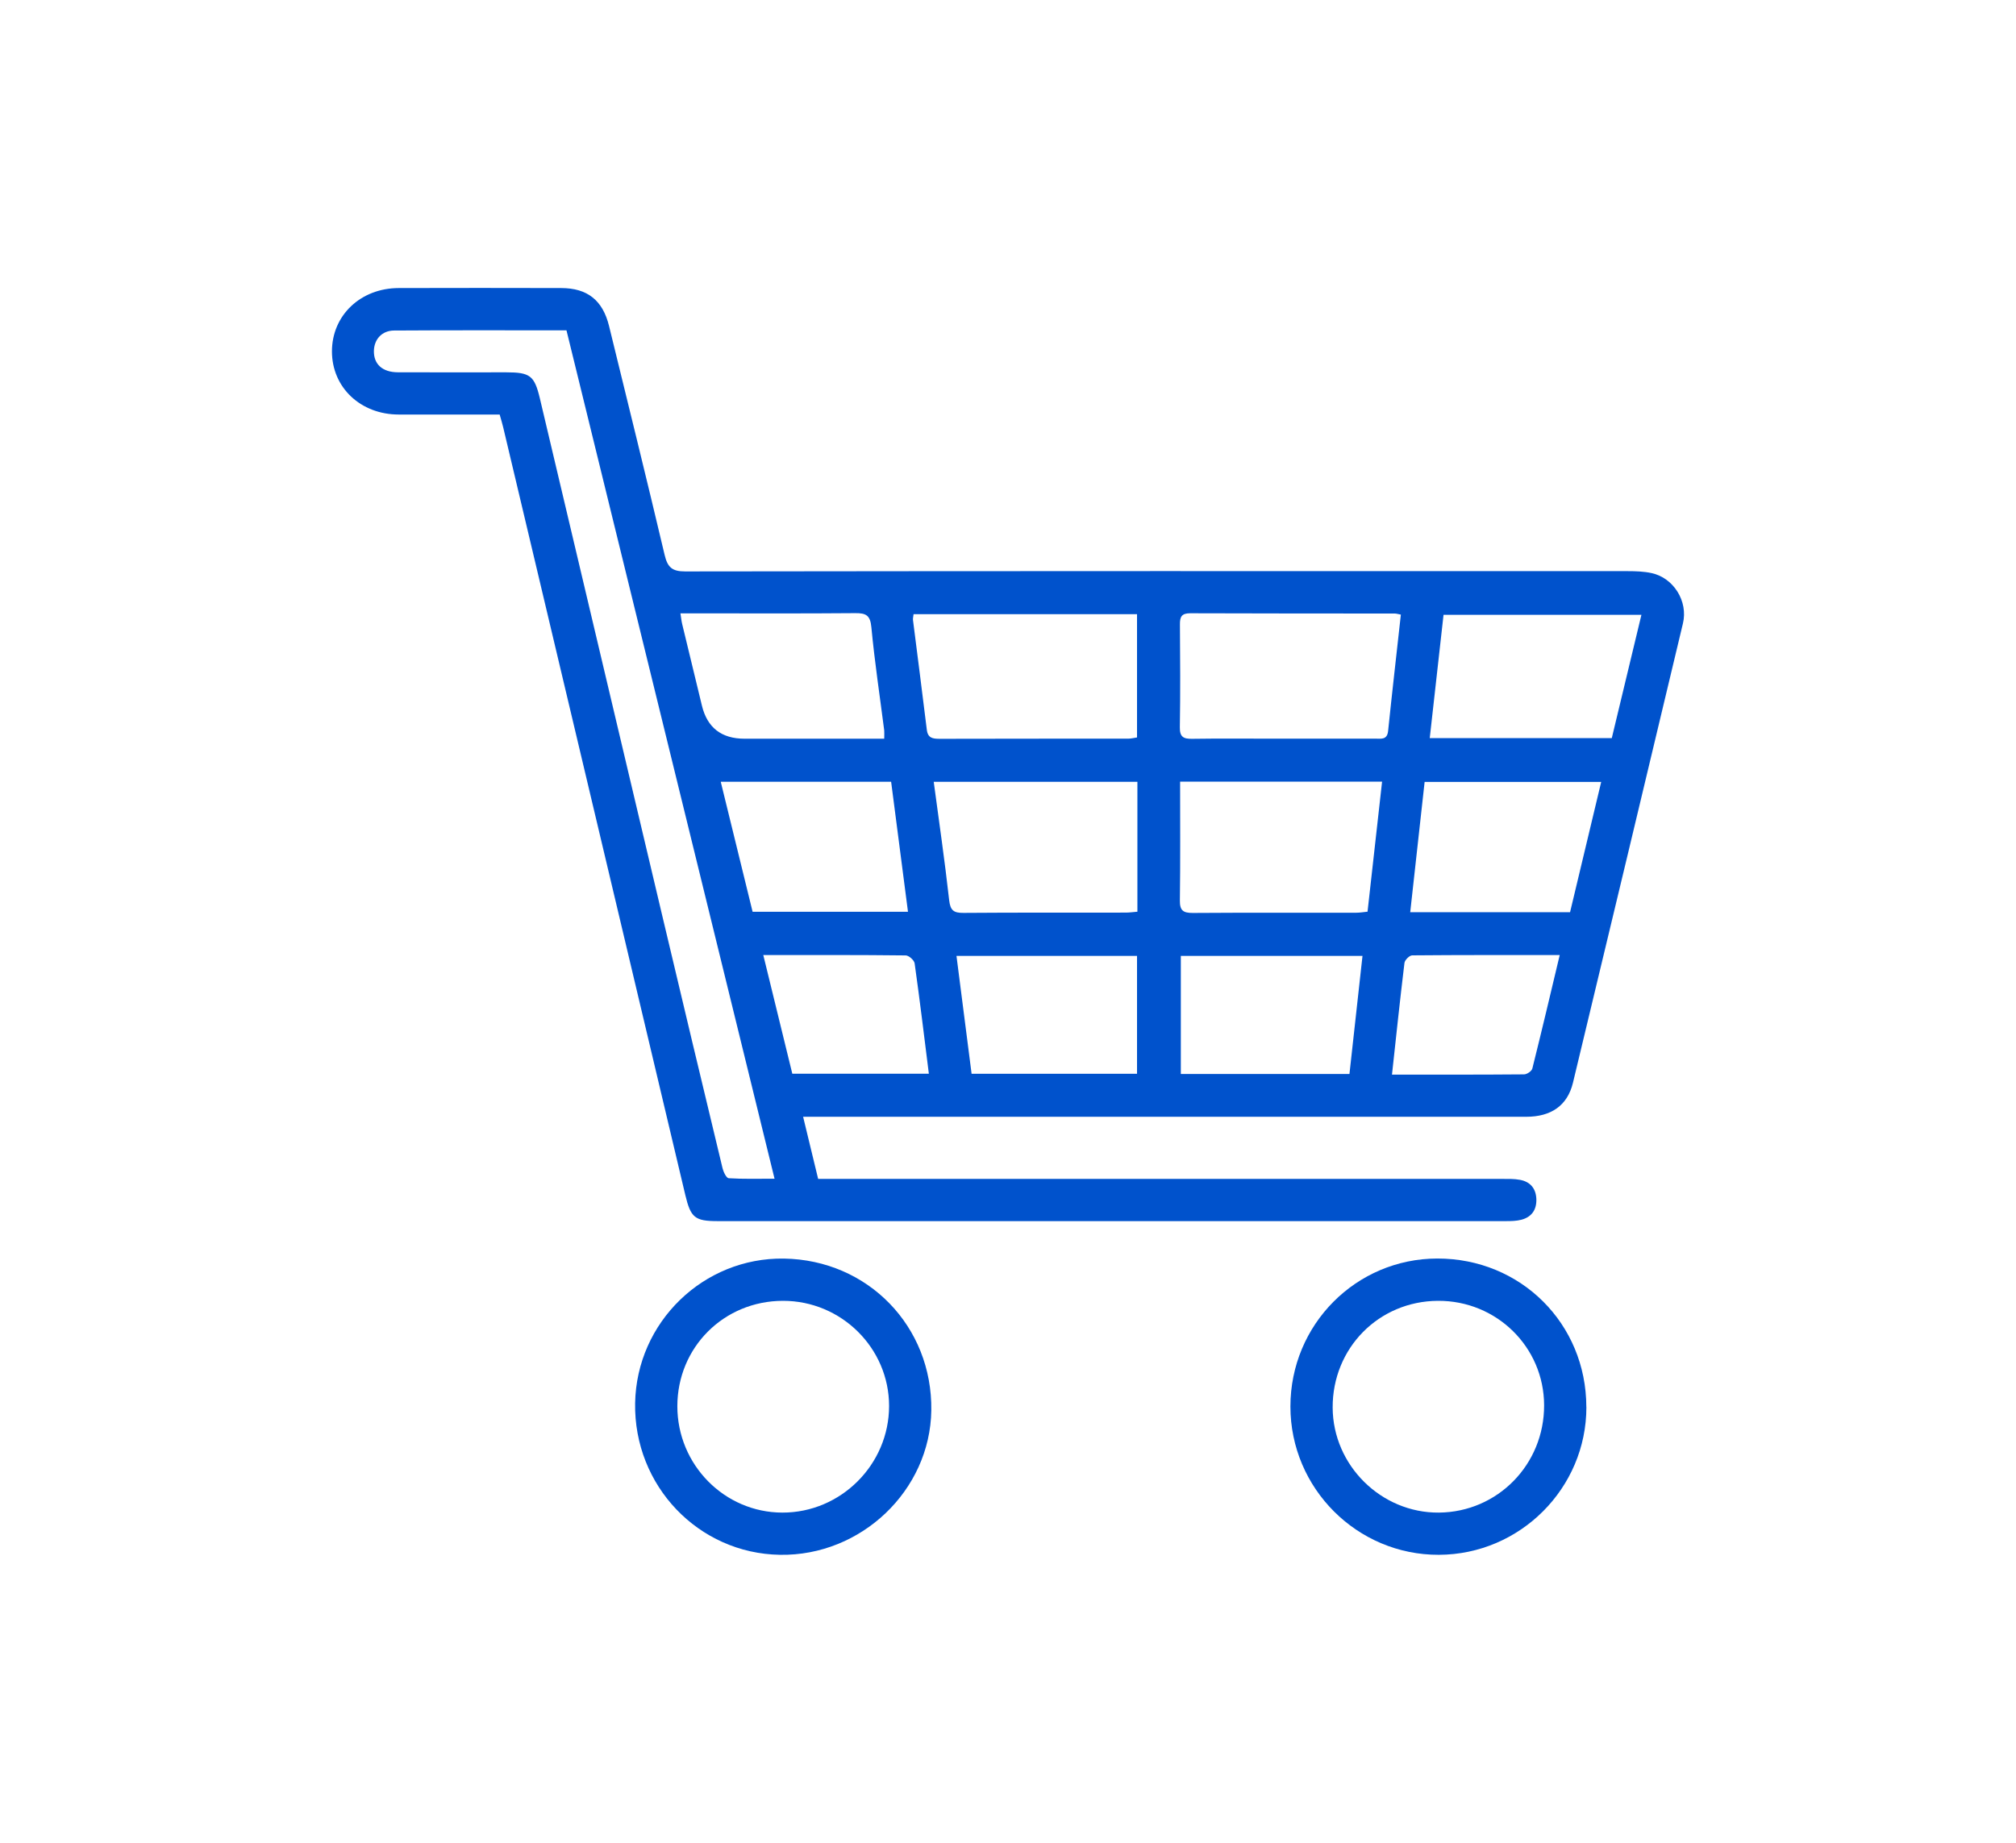 <svg xmlns="http://www.w3.org/2000/svg" fill="none" viewBox="0 0 70 64" height="64" width="70">
<path fill="#0052CC" d="M17.349 14.397C16.165 14.397 15.004 14.397 13.845 14.397C12.518 14.396 11.526 13.455 11.526 12.204C11.526 10.955 12.518 10.007 13.845 10.004C15.724 9.998 17.603 10 19.484 10.004C20.399 10.005 20.93 10.433 21.148 11.324C21.795 13.971 22.451 16.618 23.077 19.271C23.178 19.697 23.332 19.848 23.793 19.846C34.703 19.831 45.614 19.833 56.523 19.836C56.797 19.836 57.076 19.846 57.343 19.903C58.109 20.066 58.621 20.882 58.435 21.653C57.168 26.971 55.895 32.287 54.617 37.603C54.427 38.391 53.865 38.786 52.993 38.786C44.833 38.786 36.674 38.786 28.514 38.786H27.886C28.066 39.53 28.235 40.228 28.408 40.944C28.643 40.944 28.841 40.944 29.038 40.944C36.74 40.944 44.44 40.944 52.142 40.944C52.355 40.944 52.574 40.937 52.782 40.977C53.14 41.045 53.334 41.282 53.346 41.65C53.356 42.017 53.182 42.267 52.829 42.361C52.655 42.407 52.467 42.41 52.286 42.41C43.163 42.412 34.041 42.412 24.917 42.41C24.129 42.41 23.983 42.289 23.797 41.51C21.69 32.62 19.581 23.729 17.472 14.84C17.441 14.706 17.399 14.575 17.348 14.392L17.349 14.397ZM19.668 11.473C17.651 11.473 15.667 11.466 13.683 11.479C13.259 11.482 12.994 11.787 12.983 12.178C12.97 12.643 13.273 12.928 13.817 12.93C15.07 12.935 16.323 12.931 17.575 12.931C18.404 12.931 18.556 13.045 18.744 13.83C20.16 19.814 21.574 25.799 22.991 31.784C23.685 34.717 24.385 37.649 25.09 40.579C25.121 40.707 25.224 40.917 25.303 40.92C25.81 40.952 26.321 40.937 26.894 40.937C24.475 31.069 22.076 21.288 19.669 11.471L19.668 11.473ZM31.721 21.33C31.712 21.414 31.694 21.477 31.701 21.534C31.861 22.803 32.026 24.072 32.181 25.343C32.215 25.632 32.383 25.659 32.623 25.659C34.807 25.652 36.99 25.656 39.174 25.654C39.275 25.654 39.376 25.626 39.48 25.612V21.33H31.721ZM48.643 21.346C48.546 21.328 48.487 21.308 48.428 21.308C46.06 21.306 43.693 21.308 41.323 21.299C41.027 21.299 40.968 21.424 40.97 21.684C40.979 22.877 40.987 24.069 40.967 25.259C40.961 25.599 41.097 25.665 41.398 25.659C42.33 25.645 43.263 25.654 44.194 25.654C45.386 25.654 46.578 25.654 47.769 25.654C47.962 25.654 48.165 25.698 48.198 25.389C48.336 24.056 48.489 22.724 48.641 21.346H48.643ZM40.976 27.145C40.976 28.56 40.987 29.916 40.968 31.273C40.963 31.626 41.086 31.708 41.417 31.707C43.31 31.694 45.204 31.701 47.096 31.699C47.214 31.699 47.33 31.679 47.484 31.663C47.653 30.152 47.82 28.661 47.989 27.147H40.974L40.976 27.145ZM39.492 27.153H32.421C32.607 28.542 32.805 29.897 32.956 31.256C32.996 31.618 33.11 31.708 33.454 31.705C35.331 31.69 37.21 31.699 39.087 31.695C39.218 31.695 39.348 31.675 39.493 31.664V27.151L39.492 27.153ZM56.994 21.352H50.123C49.962 22.801 49.804 24.203 49.644 25.634H55.965C56.307 24.212 56.646 22.799 56.994 21.352ZM30.702 25.656C30.702 25.518 30.709 25.441 30.702 25.367C30.549 24.173 30.369 22.981 30.256 21.784C30.217 21.368 30.07 21.291 29.695 21.295C27.833 21.311 25.968 21.302 24.105 21.302H23.626C23.652 21.462 23.661 21.565 23.685 21.666C23.913 22.614 24.144 23.56 24.372 24.506C24.557 25.273 25.052 25.656 25.856 25.656H26.224C27.702 25.656 29.181 25.656 30.704 25.656H30.702ZM54.516 31.681C54.877 30.171 55.236 28.672 55.597 27.157H49.466C49.299 28.674 49.133 30.164 48.966 31.681H54.516ZM30.942 27.151H25.026C25.399 28.676 25.764 30.164 26.132 31.666H31.527C31.33 30.151 31.139 28.674 30.942 27.151ZM46.856 37.3C47.008 35.919 47.159 34.565 47.309 33.198H41.001V37.3H46.856ZM33.736 37.293H39.48V33.198H33.211C33.387 34.574 33.56 35.915 33.736 37.293ZM48.333 37.322C49.901 37.322 51.411 37.326 52.919 37.313C53.019 37.313 53.184 37.201 53.206 37.111C53.529 35.818 53.836 34.519 54.157 33.169C52.418 33.169 50.726 33.165 49.034 33.18C48.941 33.18 48.779 33.341 48.766 33.442C48.612 34.714 48.478 35.985 48.333 37.32V37.322ZM26.503 33.169C26.85 34.59 27.18 35.943 27.511 37.291H32.252C32.089 35.99 31.936 34.721 31.758 33.457C31.743 33.349 31.556 33.182 31.448 33.182C29.833 33.163 28.22 33.169 26.505 33.169H26.503Z"></path>
<path fill="#0052CC" d="M55.083 48.867C55.085 51.683 52.781 53.99 49.96 53.999C47.124 54.008 44.807 51.692 44.806 48.849C44.806 46.007 47.081 43.713 49.907 43.709C52.805 43.705 55.079 45.972 55.081 48.867H55.083ZM49.927 45.178C47.871 45.19 46.264 46.822 46.273 48.887C46.282 50.893 47.959 52.55 49.962 52.533C52.001 52.515 53.621 50.862 53.615 48.804C53.61 46.784 51.964 45.166 49.927 45.178Z"></path>
<path fill="#0052CC" d="M27.223 43.711C30.138 43.757 32.379 46.068 32.337 48.986C32.296 51.762 29.904 54.045 27.083 53.999C24.25 53.953 22.004 51.599 22.053 48.731C22.103 45.921 24.425 43.667 27.224 43.711H27.223ZM27.184 45.178C25.134 45.182 23.521 46.791 23.519 48.838C23.519 50.871 25.154 52.53 27.166 52.533C29.195 52.537 30.869 50.866 30.871 48.832C30.871 46.819 29.212 45.175 27.186 45.178H27.184Z"></path>
</svg>
